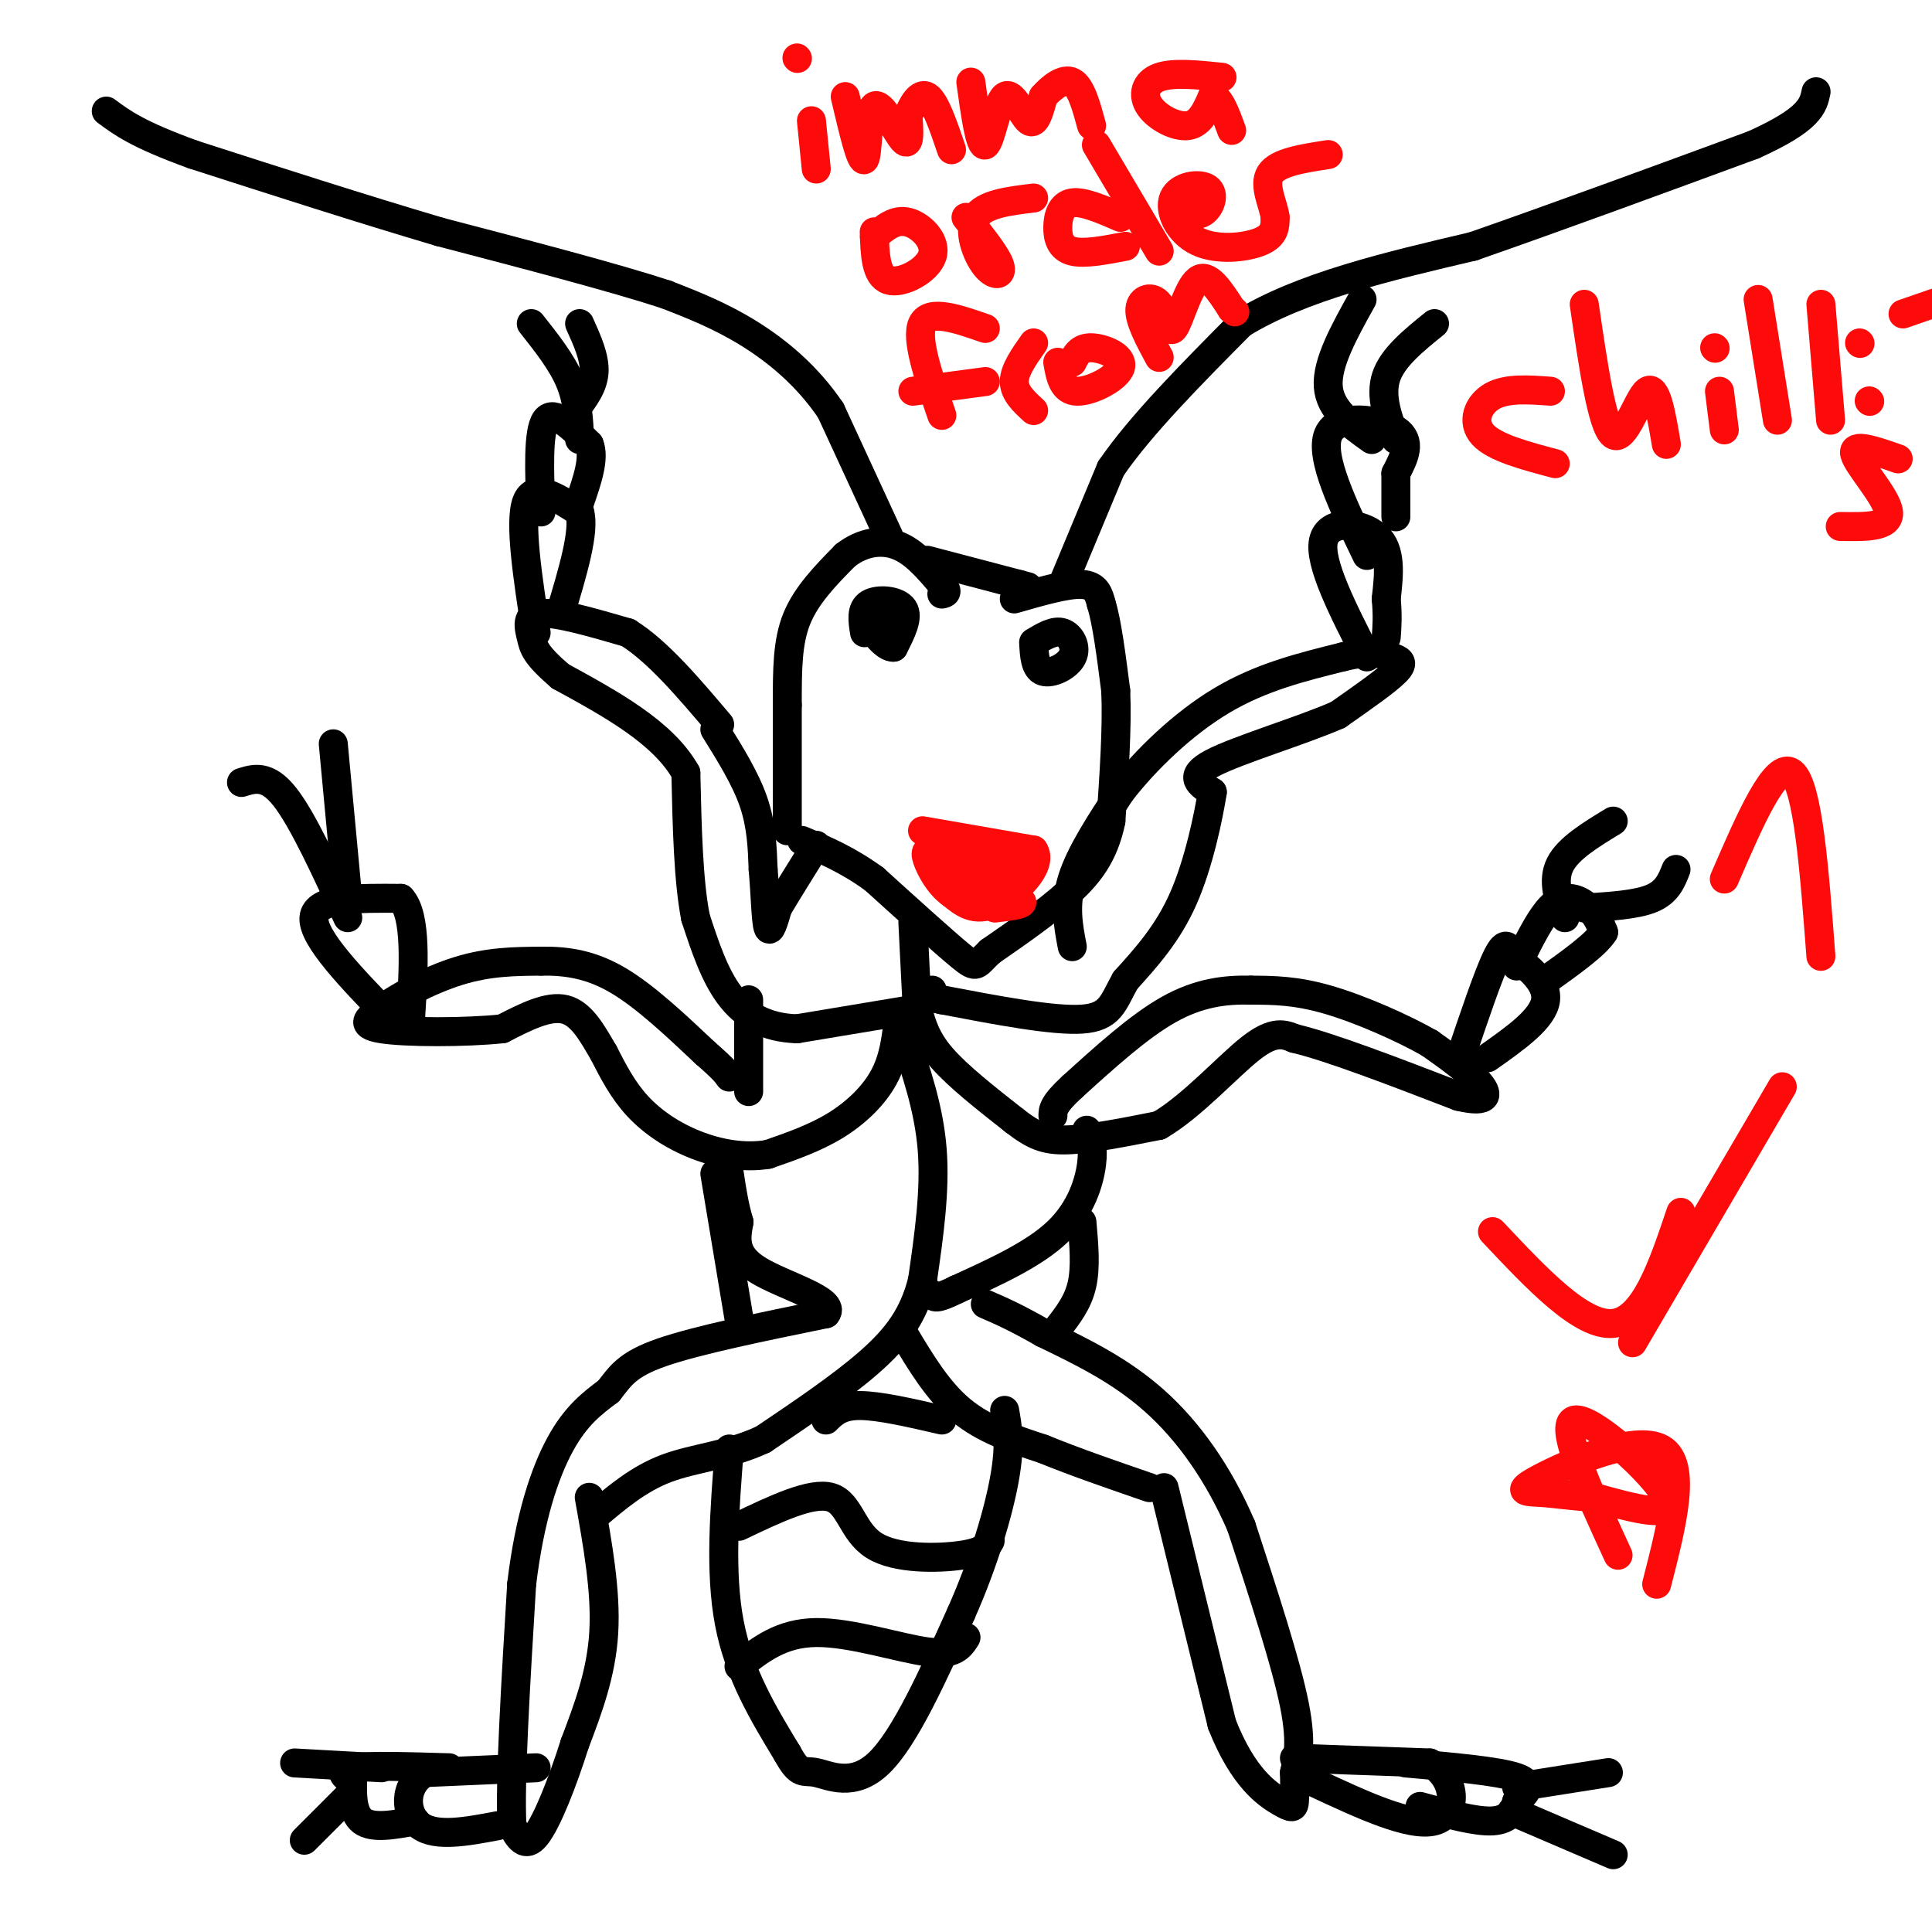 <svg viewBox='0 0 400 400' version='1.1' xmlns='http://www.w3.org/2000/svg' xmlns:xlink='http://www.w3.org/1999/xlink'><g fill='none' stroke='#000000' stroke-width='6' stroke-linecap='round' stroke-linejoin='round'><path d='M214,133c2.143,-1.286 4.286,-2.571 6,-2c1.714,0.571 3.000,3.000 2,5c-1.000,2.000 -4.286,3.571 -6,3c-1.714,-0.571 -1.857,-3.286 -2,-6'/><path d='M220,121c0.000,0.000 10.000,-24.000 10,-24'/><path d='M230,97c6.167,-9.000 16.583,-19.500 27,-30'/><path d='M257,67c12.500,-7.667 30.250,-11.833 48,-16'/><path d='M305,51c17.667,-6.167 37.833,-13.583 58,-21'/><path d='M363,30c11.833,-5.333 12.417,-8.167 13,-11'/><path d='M184,111c0.000,0.000 -12.000,-26.000 -12,-26'/><path d='M172,85c-4.889,-7.244 -11.111,-12.356 -17,-16c-5.889,-3.644 -11.444,-5.822 -17,-8'/><path d='M138,61c-10.667,-3.500 -28.833,-8.250 -47,-13'/><path d='M91,48c-16.333,-4.833 -33.667,-10.417 -51,-16'/><path d='M40,32c-11.500,-4.167 -14.750,-6.583 -18,-9'/><path d='M163,172c0.000,0.000 0.000,-26.000 0,-26'/><path d='M163,146c0.000,-7.467 0.000,-13.133 2,-18c2.000,-4.867 6.000,-8.933 10,-13'/><path d='M175,115c3.600,-2.822 7.600,-3.378 11,-2c3.400,1.378 6.200,4.689 9,8'/><path d='M195,121c1.500,1.667 0.750,1.833 0,2'/><path d='M192,116c0.000,0.000 19.000,5.000 19,5'/><path d='M211,121c3.167,0.833 1.583,0.417 0,0'/><path d='M210,124c5.500,-1.583 11.000,-3.167 14,-3c3.000,0.167 3.500,2.083 4,4'/><path d='M228,125c1.167,3.667 2.083,10.833 3,18'/><path d='M231,143c0.333,7.500 -0.333,17.250 -1,27'/><path d='M230,170c-1.444,7.000 -4.556,11.000 -9,15c-4.444,4.000 -10.222,8.000 -16,12'/><path d='M205,197c-3.022,2.800 -2.578,3.800 -6,1c-3.422,-2.800 -10.711,-9.400 -18,-16'/><path d='M181,182c-5.500,-4.000 -10.250,-6.000 -15,-8'/><path d='M179,131c-0.400,-2.467 -0.800,-4.933 1,-6c1.800,-1.067 5.800,-0.733 7,1c1.200,1.733 -0.400,4.867 -2,8'/><path d='M185,134c-1.556,0.222 -4.444,-3.222 -5,-5c-0.556,-1.778 1.222,-1.889 3,-2'/><path d='M222,196c-0.833,-4.333 -1.667,-8.667 0,-14c1.667,-5.333 5.833,-11.667 10,-18'/><path d='M232,164c5.111,-6.622 12.889,-14.178 21,-19c8.111,-4.822 16.556,-6.911 25,-9'/><path d='M278,136c5.929,-1.464 8.250,-0.625 10,0c1.750,0.625 2.929,1.036 1,3c-1.929,1.964 -6.964,5.482 -12,9'/><path d='M277,148c-7.644,3.356 -20.756,7.244 -26,10c-5.244,2.756 -2.622,4.378 0,6'/><path d='M251,164c-0.800,5.067 -2.800,14.733 -6,22c-3.200,7.267 -7.600,12.133 -12,17'/><path d='M233,203c-2.578,4.600 -3.022,7.600 -9,8c-5.978,0.400 -17.489,-1.800 -29,-4'/><path d='M195,207c-5.167,-1.000 -3.583,-1.500 -2,-2'/><path d='M189,191c0.000,0.000 1.000,20.000 1,20'/><path d='M189,209c0.000,0.000 -24.000,4.000 -24,4'/><path d='M165,213c-6.533,-0.222 -10.867,-2.778 -14,-7c-3.133,-4.222 -5.067,-10.111 -7,-16'/><path d='M144,190c-1.500,-7.667 -1.750,-18.833 -2,-30'/><path d='M142,160c-4.667,-8.333 -15.333,-14.167 -26,-20'/><path d='M116,140c-5.286,-4.560 -5.500,-5.958 -6,-8c-0.500,-2.042 -1.286,-4.726 2,-5c3.286,-0.274 10.643,1.863 18,4'/><path d='M130,131c6.167,3.833 12.583,11.417 19,19'/><path d='M148,151c3.167,5.083 6.333,10.167 8,15c1.667,4.833 1.833,9.417 2,14'/><path d='M158,180c0.444,5.022 0.556,10.578 1,12c0.444,1.422 1.222,-1.289 2,-4'/><path d='M161,188c1.667,-2.833 4.833,-7.917 8,-13'/><path d='M190,209c0.833,3.083 1.667,6.167 5,10c3.333,3.833 9.167,8.417 15,13'/><path d='M210,232c3.933,3.044 6.267,4.156 11,4c4.733,-0.156 11.867,-1.578 19,-3'/><path d='M240,233c6.778,-3.933 14.222,-12.267 19,-16c4.778,-3.733 6.889,-2.867 9,-2'/><path d='M268,215c7.167,1.667 20.583,6.833 34,12'/><path d='M302,227c6.622,1.556 6.178,-0.556 4,-3c-2.178,-2.444 -6.089,-5.222 -10,-8'/><path d='M296,216c-5.511,-3.156 -14.289,-7.044 -21,-9c-6.711,-1.956 -11.356,-1.978 -16,-2'/><path d='M259,205c-5.378,-0.133 -10.822,0.533 -17,4c-6.178,3.467 -13.089,9.733 -20,16'/><path d='M222,225c-4.000,3.667 -4.000,4.833 -4,6'/><path d='M155,207c0.000,0.000 0.000,19.000 0,19'/><path d='M186,211c-0.467,4.089 -0.933,8.178 -3,12c-2.067,3.822 -5.733,7.378 -10,10c-4.267,2.622 -9.133,4.311 -14,6'/><path d='M159,239c-4.929,0.821 -10.250,-0.125 -15,-2c-4.750,-1.875 -8.929,-4.679 -12,-8c-3.071,-3.321 -5.036,-7.161 -7,-11'/><path d='M125,218c-2.289,-3.889 -4.511,-8.111 -8,-9c-3.489,-0.889 -8.244,1.556 -13,4'/><path d='M104,213c-7.578,0.800 -20.022,0.800 -25,0c-4.978,-0.800 -2.489,-2.400 0,-4'/><path d='M79,209c2.800,-2.311 9.800,-6.089 16,-8c6.200,-1.911 11.600,-1.956 17,-2'/><path d='M112,199c5.400,-0.089 10.400,0.689 16,4c5.600,3.311 11.800,9.156 18,15'/><path d='M146,218c3.833,3.333 4.417,4.167 5,5'/><path d='M187,214c2.667,7.750 5.333,15.500 6,24c0.667,8.500 -0.667,17.750 -2,27'/><path d='M191,265c-1.778,7.267 -5.222,11.933 -11,17c-5.778,5.067 -13.889,10.533 -22,16'/><path d='M158,298c-7.200,3.378 -14.200,3.822 -20,6c-5.800,2.178 -10.400,6.089 -15,10'/><path d='M122,310c1.750,9.750 3.500,19.500 3,28c-0.500,8.500 -3.250,15.750 -6,23'/><path d='M119,361c-2.489,7.889 -5.711,16.111 -8,19c-2.289,2.889 -3.644,0.444 -5,-2'/><path d='M106,378c-0.500,-8.667 0.750,-29.333 2,-50'/><path d='M108,328c1.644,-13.733 4.756,-23.067 8,-29c3.244,-5.933 6.622,-8.467 10,-11'/><path d='M126,288c2.489,-3.133 3.711,-5.467 11,-8c7.289,-2.533 20.644,-5.267 34,-8'/><path d='M171,272c2.356,-2.800 -8.756,-5.800 -14,-9c-5.244,-3.200 -4.622,-6.600 -4,-10'/><path d='M153,253c-1.000,-3.333 -1.500,-6.667 -2,-10'/><path d='M225,234c0.733,1.667 1.467,3.333 1,7c-0.467,3.667 -2.133,9.333 -7,14c-4.867,4.667 -12.933,8.333 -21,12'/><path d='M198,267c-4.333,2.167 -4.667,1.583 -5,1'/><path d='M187,276c3.583,6.000 7.167,12.000 12,16c4.833,4.000 10.917,6.000 17,8'/><path d='M216,300c6.500,2.667 14.250,5.333 22,8'/><path d='M241,308c0.000,0.000 12.000,49.000 12,49'/><path d='M253,357c4.393,11.131 9.375,14.458 12,16c2.625,1.542 2.893,1.298 3,0c0.107,-1.298 0.054,-3.649 0,-6'/><path d='M268,367c0.489,-2.400 1.711,-5.400 0,-14c-1.711,-8.600 -6.356,-22.800 -11,-37'/><path d='M257,316c-4.689,-10.911 -10.911,-19.689 -18,-26c-7.089,-6.311 -15.044,-10.156 -23,-14'/><path d='M216,276c-5.833,-3.333 -8.917,-4.667 -12,-6'/><path d='M268,364c0.000,0.000 28.000,1.000 28,1'/><path d='M296,365c5.689,3.178 5.911,10.622 1,12c-4.911,1.378 -14.956,-3.311 -25,-8'/><path d='M291,365c9.583,0.833 19.167,1.667 23,3c3.833,1.333 1.917,3.167 0,5'/><path d='M314,373c-0.444,1.800 -1.556,3.800 -5,4c-3.444,0.200 -9.222,-1.400 -15,-3'/><path d='M111,366c0.000,0.000 -23.000,1.000 -23,1'/><path d='M88,367c-4.511,2.600 -4.289,8.600 -1,11c3.289,2.400 9.644,1.200 16,0'/><path d='M93,366c-8.333,-0.250 -16.667,-0.500 -20,0c-3.333,0.500 -1.667,1.750 0,3'/><path d='M73,369c-0.044,2.244 -0.156,6.356 2,8c2.156,1.644 6.578,0.822 11,0'/><path d='M79,366c0.000,0.000 -18.000,-1.000 -18,-1'/><path d='M73,371c0.000,0.000 -10.000,10.000 -10,10'/><path d='M314,370c0.000,0.000 19.000,-3.000 19,-3'/><path d='M313,375c0.000,0.000 21.000,9.000 21,9'/><path d='M151,300c-1.000,12.750 -2.000,25.500 0,36c2.000,10.500 7.000,18.750 12,27'/><path d='M163,363c2.643,4.833 3.250,3.417 6,4c2.750,0.583 7.643,3.167 13,-2c5.357,-5.167 11.179,-18.083 17,-31'/><path d='M199,334c4.644,-10.422 7.756,-20.978 9,-28c1.244,-7.022 0.622,-10.511 0,-14'/><path d='M153,345c4.378,-3.467 8.756,-6.933 16,-7c7.244,-0.067 17.356,3.267 23,4c5.644,0.733 6.822,-1.133 8,-3'/><path d='M153,316c7.512,-3.589 15.024,-7.179 19,-6c3.976,1.179 4.417,7.125 9,10c4.583,2.875 13.310,2.679 18,2c4.690,-0.679 5.345,-1.839 6,-3'/><path d='M171,294c1.500,-1.500 3.000,-3.000 7,-3c4.000,0.000 10.500,1.500 17,3'/><path d='M224,253c0.417,4.667 0.833,9.333 0,13c-0.833,3.667 -2.917,6.333 -5,9'/><path d='M148,243c0.000,0.000 5.000,30.000 5,30'/><path d='M302,220c3.083,-9.167 6.167,-18.333 8,-22c1.833,-3.667 2.417,-1.833 3,0'/><path d='M313,198c2.556,1.467 7.444,5.133 7,9c-0.444,3.867 -6.222,7.933 -12,12'/><path d='M314,200c2.667,-5.489 5.333,-10.978 8,-13c2.667,-2.022 5.333,-0.578 7,1c1.667,1.578 2.333,3.289 3,5'/><path d='M332,193c-1.500,2.500 -6.750,6.250 -12,10'/><path d='M324,190c-1.333,-3.833 -2.667,-7.667 -1,-11c1.667,-3.333 6.333,-6.167 11,-9'/><path d='M328,188c5.417,-0.333 10.833,-0.667 14,-2c3.167,-1.333 4.083,-3.667 5,-6'/><path d='M81,211c-8.167,-8.417 -16.333,-16.833 -16,-21c0.333,-4.167 9.167,-4.083 18,-4'/><path d='M83,186c3.333,3.500 2.667,14.250 2,25'/><path d='M72,190c-4.667,-10.167 -9.333,-20.333 -13,-25c-3.667,-4.667 -6.333,-3.833 -9,-3'/><path d='M72,186c0.000,0.000 -3.000,-32.000 -3,-32'/><path d='M111,131c-1.750,-11.417 -3.500,-22.833 -2,-27c1.500,-4.167 6.250,-1.083 11,2'/><path d='M120,106c1.167,3.833 -1.417,12.417 -4,21'/><path d='M112,106c-0.333,-8.333 -0.667,-16.667 1,-19c1.667,-2.333 5.333,1.333 9,5'/><path d='M122,92c1.167,2.833 -0.417,7.417 -2,12'/><path d='M120,91c-0.167,-4.000 -0.333,-8.000 -2,-12c-1.667,-4.000 -4.833,-8.000 -8,-12'/><path d='M119,85c1.917,-2.500 3.833,-5.000 4,-8c0.167,-3.000 -1.417,-6.500 -3,-10'/><path d='M283,136c-4.978,-9.733 -9.956,-19.467 -9,-24c0.956,-4.533 7.844,-3.867 11,-1c3.156,2.867 2.578,7.933 2,13'/><path d='M287,124c0.333,3.500 0.167,5.750 0,8'/><path d='M283,115c-4.933,-10.244 -9.867,-20.489 -8,-25c1.867,-4.511 10.533,-3.289 14,-1c3.467,2.289 1.733,5.644 0,9'/><path d='M289,98c0.000,3.000 0.000,6.000 0,9'/><path d='M284,91c-4.333,-3.083 -8.667,-6.167 -9,-11c-0.333,-4.833 3.333,-11.417 7,-18'/><path d='M289,91c-1.667,-4.500 -3.333,-9.000 -2,-13c1.333,-4.000 5.667,-7.500 10,-11'/></g>
<g fill='none' stroke='#FD0A0A' stroke-width='6' stroke-linecap='round' stroke-linejoin='round'><path d='M191,172c0.000,0.000 23.000,4.000 23,4'/><path d='M214,176c2.200,3.156 -3.800,9.044 -8,11c-4.200,1.956 -6.600,-0.022 -9,-2'/><path d='M197,185c-2.524,-1.738 -4.333,-5.083 -5,-7c-0.667,-1.917 -0.190,-2.405 3,-2c3.190,0.405 9.095,1.702 15,3'/><path d='M210,179c-2.012,0.929 -14.542,1.750 -15,3c-0.458,1.250 11.155,2.929 15,4c3.845,1.071 -0.077,1.536 -4,2'/><path d='M394,65c3.968,-1.388 7.936,-2.775 12,-4c4.064,-1.225 8.223,-2.287 15,1c6.777,3.287 16.171,10.923 23,18c6.829,7.077 11.094,13.593 13,20c1.906,6.407 1.453,12.703 1,19'/><path d='M168,25c0.000,0.000 1.000,10.000 1,10'/><path d='M165,12c0.000,0.000 0.100,0.100 0.1,0.1'/><path d='M175,20c1.637,6.976 3.274,13.952 4,13c0.726,-0.952 0.542,-9.833 2,-11c1.458,-1.167 4.560,5.381 6,7c1.440,1.619 1.220,-1.690 1,-5'/><path d='M188,24c0.822,-2.156 2.378,-5.044 4,-4c1.622,1.044 3.311,6.022 5,11'/><path d='M201,17c0.946,6.804 1.893,13.607 3,13c1.107,-0.607 2.375,-8.625 4,-10c1.625,-1.375 3.607,3.893 5,5c1.393,1.107 2.196,-1.946 3,-5'/><path d='M216,20c1.622,-1.844 4.178,-3.956 6,-3c1.822,0.956 2.911,4.978 4,9'/><path d='M253,16c-5.060,-0.524 -10.119,-1.048 -13,0c-2.881,1.048 -3.583,3.667 -2,6c1.583,2.333 5.452,4.381 8,4c2.548,-0.381 3.774,-3.190 5,-6'/><path d='M251,20c1.500,0.167 2.750,3.583 4,7'/><path d='M181,49c2.143,-1.851 4.286,-3.702 7,-3c2.714,0.702 6.000,3.958 5,7c-1.000,3.042 -6.286,5.869 -9,5c-2.714,-0.869 -2.857,-5.435 -3,-10'/><path d='M200,45c3.167,3.952 6.333,7.905 7,10c0.667,2.095 -1.167,2.333 -3,0c-1.833,-2.333 -3.667,-7.238 -2,-10c1.667,-2.762 6.833,-3.381 12,-4'/><path d='M232,45c-3.863,-1.679 -7.726,-3.357 -10,-3c-2.274,0.357 -2.958,2.750 -3,5c-0.042,2.250 0.560,4.357 3,5c2.440,0.643 6.720,-0.179 11,-1'/><path d='M227,30c0.000,0.000 13.000,22.000 13,22'/><path d='M243,43c2.196,0.979 4.392,1.957 6,1c1.608,-0.957 2.627,-3.850 1,-5c-1.627,-1.150 -5.900,-0.556 -7,2c-1.100,2.556 0.973,7.073 5,9c4.027,1.927 10.008,1.265 13,0c2.992,-1.265 2.996,-3.132 3,-5'/><path d='M264,45c-0.289,-2.600 -2.511,-6.600 -1,-9c1.511,-2.400 6.756,-3.200 12,-4'/><path d='M204,68c-5.750,-2.000 -11.500,-4.000 -13,-1c-1.500,3.000 1.250,11.000 4,19'/><path d='M204,79c0.000,0.000 -15.000,2.000 -15,2'/><path d='M214,85c-2.000,-1.833 -4.000,-3.667 -4,-6c0.000,-2.333 2.000,-5.167 4,-8'/><path d='M222,75c0.768,-1.536 1.536,-3.071 4,-3c2.464,0.071 6.625,1.750 6,4c-0.625,2.250 -6.036,5.071 -9,5c-2.964,-0.071 -3.482,-3.036 -4,-6'/><path d='M240,74c-2.081,-3.872 -4.163,-7.745 -4,-10c0.163,-2.255 2.569,-2.893 4,-1c1.431,1.893 1.885,6.317 3,5c1.115,-1.317 2.890,-8.376 5,-10c2.110,-1.624 4.555,2.188 7,6'/><path d='M255,64c1.167,1.000 0.583,0.500 0,0'/><path d='M321,81c-4.511,-0.333 -9.022,-0.667 -12,1c-2.978,1.667 -4.422,5.333 -2,8c2.422,2.667 8.711,4.333 15,6'/><path d='M328,63c1.844,12.644 3.689,25.289 6,27c2.311,1.711 5.089,-7.511 7,-9c1.911,-1.489 2.956,4.756 4,11'/><path d='M356,81c0.000,0.000 1.000,8.000 1,8'/><path d='M355,72c0.000,0.000 0.100,0.100 0.1,0.1'/><path d='M364,62c0.000,0.000 4.000,25.000 4,25'/><path d='M377,63c0.000,0.000 2.000,24.000 2,24'/><path d='M387,83c0.000,0.000 0.100,0.100 0.1,0.1'/><path d='M385,71c0.000,0.000 0.100,0.100 0.1,0.1'/><path d='M393,95c-4.800,-1.689 -9.600,-3.378 -9,-1c0.600,2.378 6.600,8.822 7,12c0.400,3.178 -4.800,3.089 -10,3'/><path d='M309,255c9.250,9.833 18.500,19.667 25,19c6.500,-0.667 10.250,-11.833 14,-23'/><path d='M335,322c-6.244,-13.600 -12.489,-27.200 -9,-28c3.489,-0.800 16.711,11.200 19,16c2.289,4.800 -6.356,2.400 -15,0'/><path d='M330,310c-4.410,-0.230 -7.935,-0.804 -11,-1c-3.065,-0.196 -5.671,-0.014 0,-3c5.671,-2.986 19.620,-9.139 25,-6c5.380,3.139 2.190,15.569 -1,28'/><path d='M338,278c0.000,0.000 31.000,-53.000 31,-53'/><path d='M357,182c5.333,-12.333 10.667,-24.667 14,-22c3.333,2.667 4.667,20.333 6,38'/></g>
</svg>